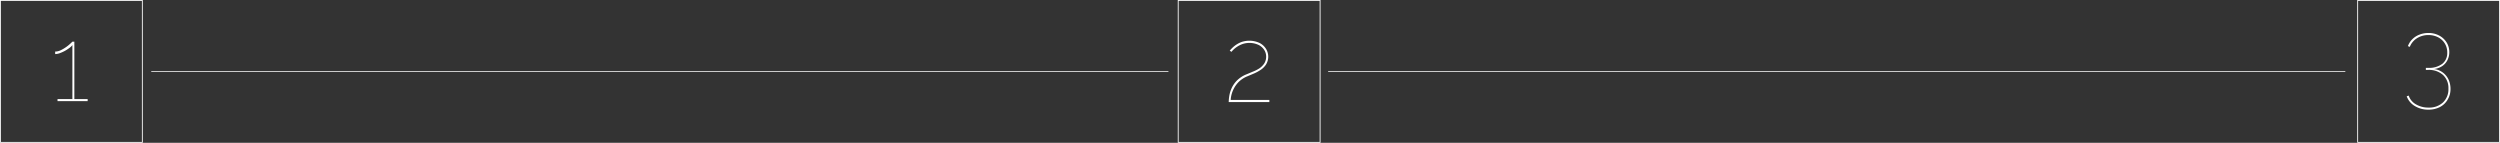 <svg xmlns="http://www.w3.org/2000/svg" viewBox="0 0 840.58 48.01"><rect x="0" y="0" width="840.58" height="48.01" fill="#333333" stroke="none"/><defs><style>.cls-1,.cls-3{fill:none;stroke:#fff;stroke-miterlimit:10;}.cls-1{stroke-width:0.29px;}.cls-2{fill:#fff;}.cls-3{stroke-width:0.25px;}</style></defs><g id="Camada_2" data-name="Camada 2"><g id="Camada_1-2" data-name="Camada 1"><rect class="cls-1" x="396.15" y="0.15" width="47.71" height="47.71"></rect><rect class="cls-1" x="792.72" y="0.15" width="47.71" height="47.71"></rect><rect class="cls-1" x="0.15" y="0.15" width="47.71" height="47.71"></rect><path class="cls-2" d="M29.47,33.32V34H19.34v-.7h5V15.15a4.2,4.2,0,0,1-.95.93,13.82,13.82,0,0,1-1.52,1,13.38,13.38,0,0,1-1.74.79,4.73,4.73,0,0,1-1.58.31v-.84a4.39,4.39,0,0,0,1.95-.49,13.3,13.3,0,0,0,1.86-1.12,13.67,13.67,0,0,0,1.4-1.16l.58-.56H25V33.32Z"></path><path class="cls-2" d="M413.13,34.32a14.07,14.07,0,0,1,.16-1.83A10.65,10.65,0,0,1,414,29.9a9.07,9.07,0,0,1,1.79-2.72,9.48,9.48,0,0,1,3.34-2.2l2.12-.89A12.32,12.32,0,0,0,423.41,23a5.93,5.93,0,0,0,1.66-1.65,4.22,4.22,0,0,0,.65-2.37,4.11,4.11,0,0,0-.61-2.13,4.78,4.78,0,0,0-1.88-1.72,7.32,7.32,0,0,0-5.54-.29,8.26,8.26,0,0,0-1.83.94,8.06,8.06,0,0,0-1.22,1c-.31.32-.51.55-.6.66l-.56-.42a11.3,11.3,0,0,1,1.74-1.68,9,9,0,0,1,2.06-1.16,8.19,8.19,0,0,1,6.28.29,5.44,5.44,0,0,1,2.14,2,5,5,0,0,1,0,5.18,6.28,6.28,0,0,1-1.8,1.83,14.2,14.2,0,0,1-2.3,1.25l-2.23.94a8.84,8.84,0,0,0-2.93,1.93A9.44,9.44,0,0,0,414,32.14a8.34,8.34,0,0,0-.2,1.47h13v.71Z"></path><path class="cls-2" d="M818.4,23.21a6.18,6.18,0,0,1,2.93,1.15,6.32,6.32,0,0,1,1.93,2.35,7.49,7.49,0,0,1,.68,3.22,6.84,6.84,0,0,1-1,3.64A6.42,6.42,0,0,1,820.36,36a8.28,8.28,0,0,1-3.86.87,8.55,8.55,0,0,1-4.57-1.22,6.31,6.31,0,0,1-2.72-3.27l.67-.24a5.3,5.3,0,0,0,2.42,2.93,8.13,8.13,0,0,0,4.27,1.1,6.77,6.77,0,0,0,4.85-1.73,6.11,6.11,0,0,0,1.82-4.63,6,6,0,0,0-1.82-4.6,7.1,7.1,0,0,0-5-1.7h-.77v-.7h.8a7.26,7.26,0,0,0,4.74-1.36,4.57,4.57,0,0,0,1.65-3.74,5.63,5.63,0,0,0-3.07-5.17,6.86,6.86,0,0,0-3.25-.75,7,7,0,0,0-3.89,1.09,6,6,0,0,0-2.38,2.88l-.64-.25a6.4,6.4,0,0,1,1.5-2.33,6.65,6.65,0,0,1,2.4-1.54,8.09,8.09,0,0,1,3-.55,7.48,7.48,0,0,1,3.58.84,6.53,6.53,0,0,1,2.51,2.29,6.05,6.05,0,0,1,.93,3.31,5.79,5.79,0,0,1-.63,2.71,5.27,5.27,0,0,1-1.77,2A6.31,6.31,0,0,1,818.4,23.21Z"></path><line class="cls-3" x1="50.86" y1="24" x2="392.86" y2="24"></line><line class="cls-3" x1="446.57" y1="24" x2="788.57" y2="24"></line></g></g></svg>